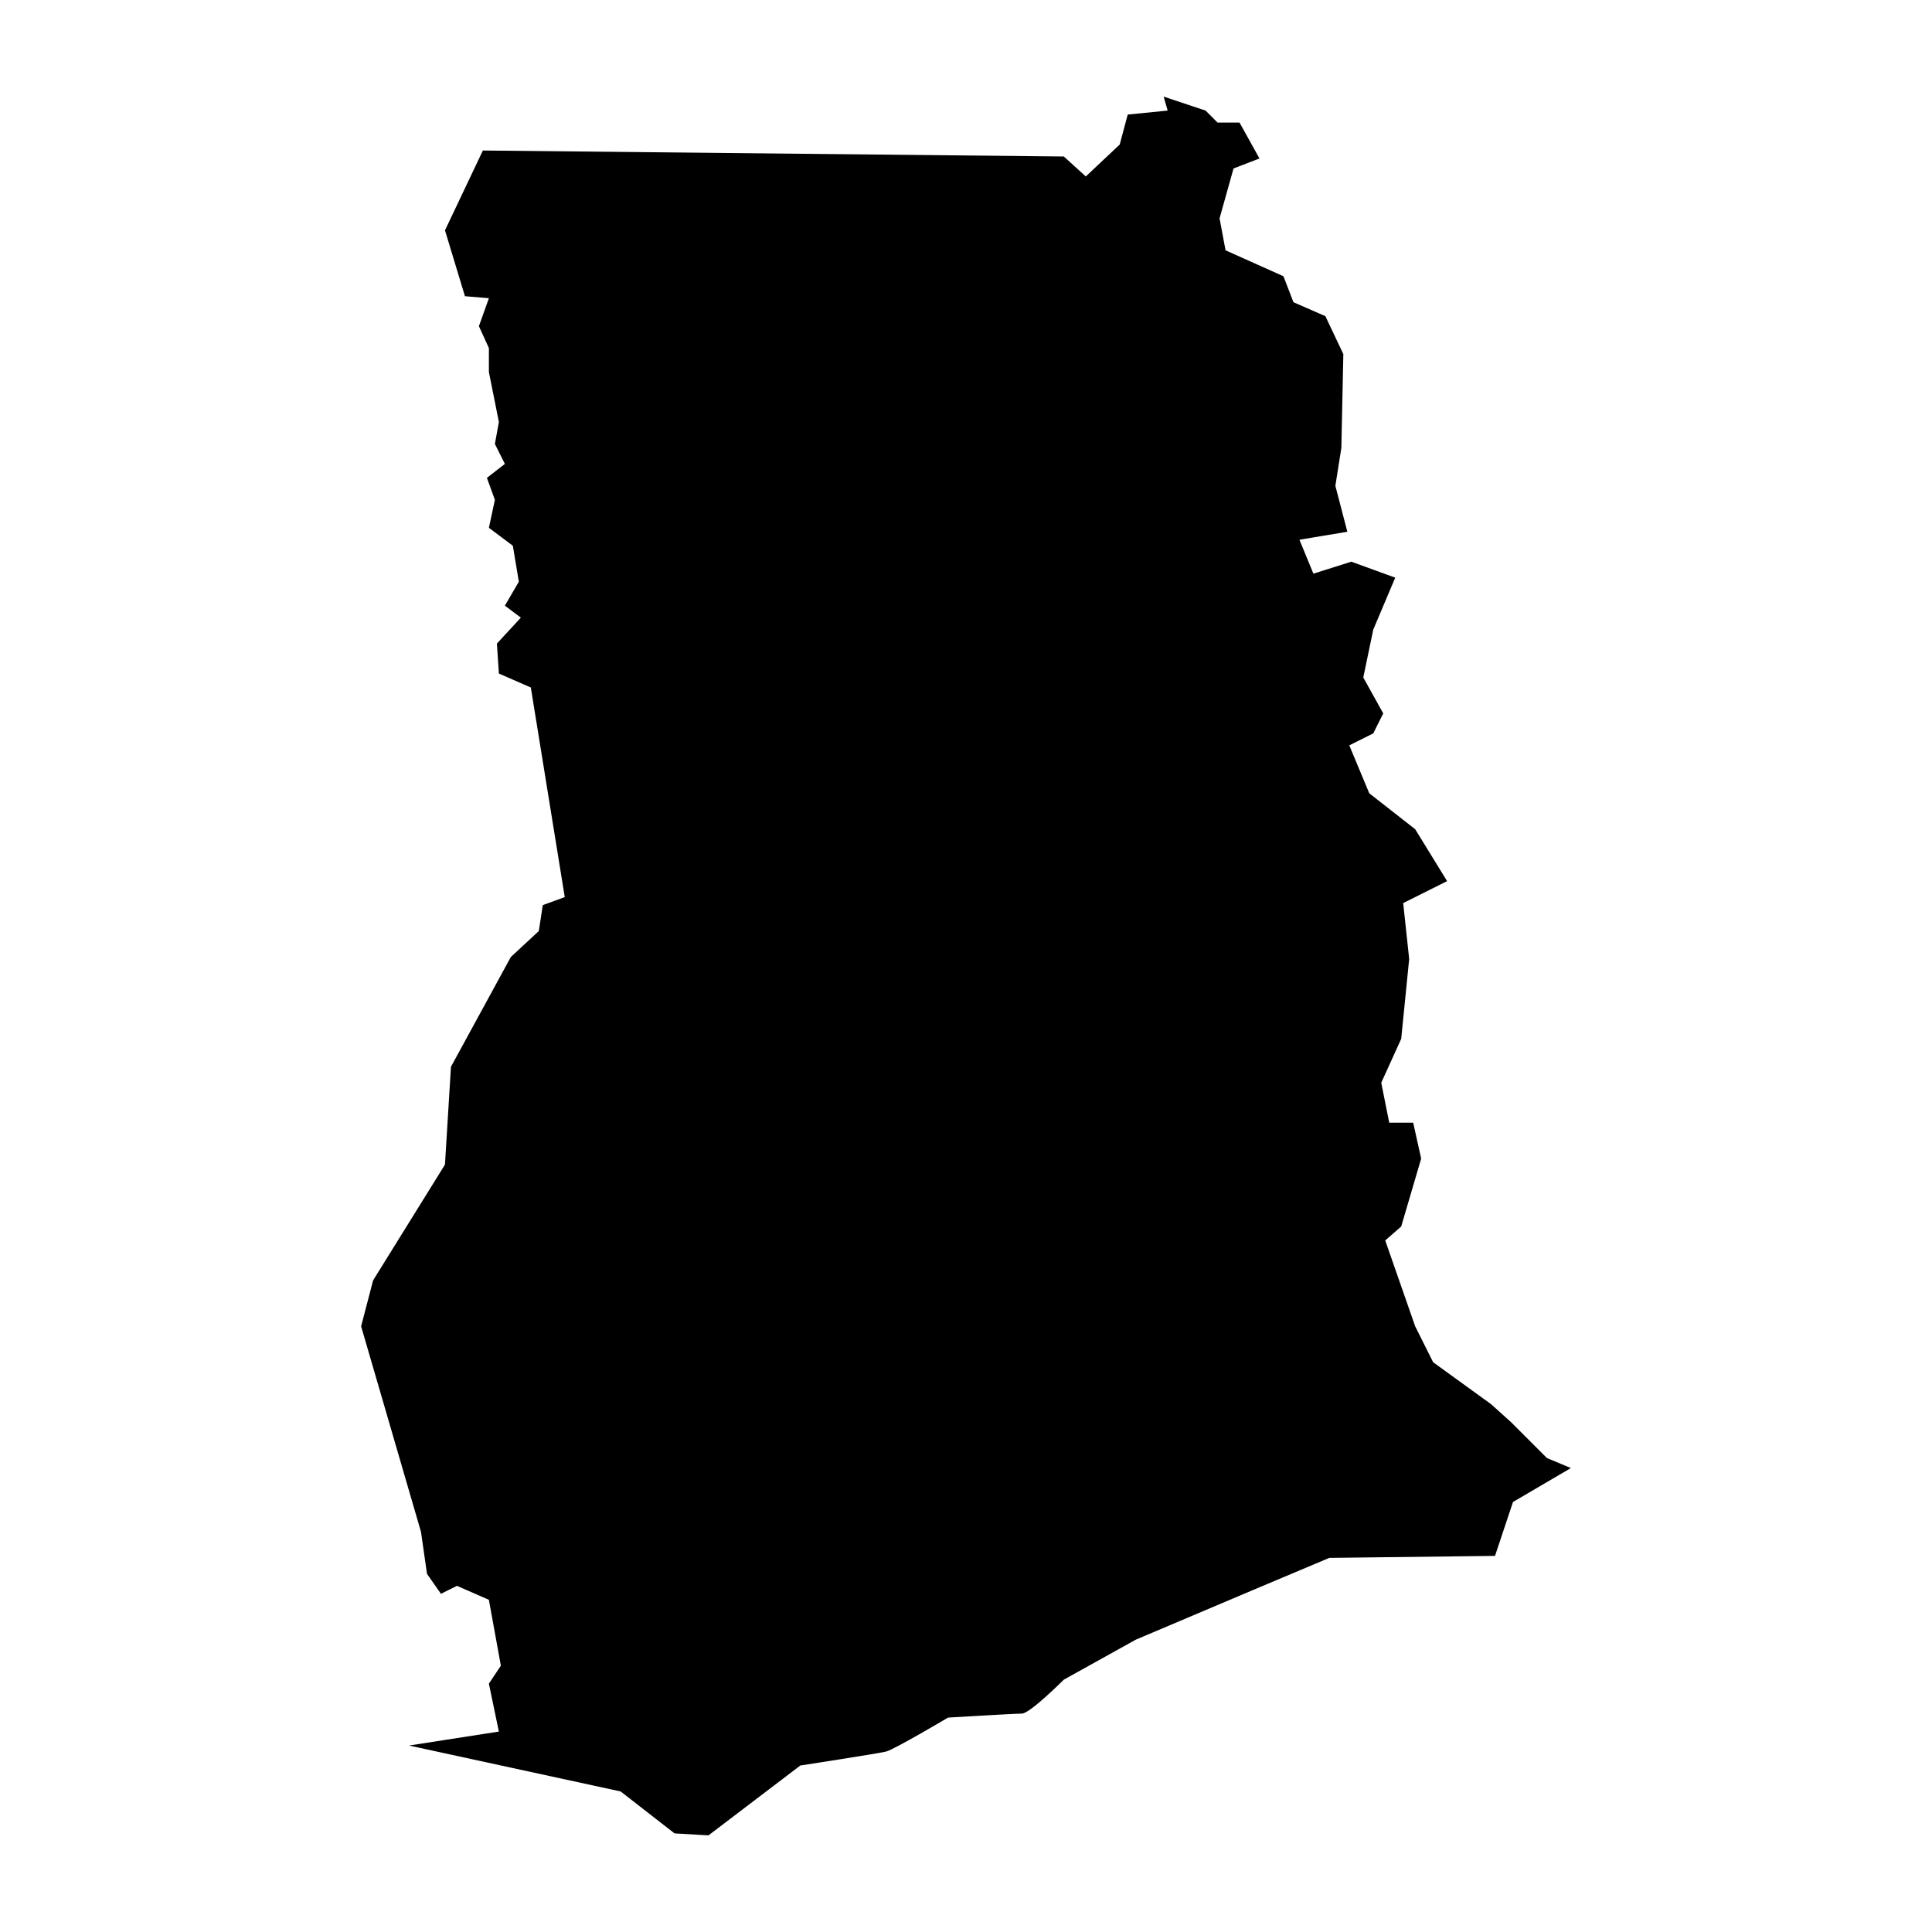<svg xmlns:dc="http://purl.org/dc/elements/1.1/" xmlns:cc="http://creativecommons.org/ns#" xmlns:rdf="http://www.w3.org/1999/02/22-rdf-syntax-ns#" xmlns:svg="http://www.w3.org/2000/svg" xmlns="http://www.w3.org/2000/svg" xmlns:sodipodi="http://sodipodi.sourceforge.net/DTD/sodipodi-0.dtd" xmlns:inkscape="http://www.inkscape.org/namespaces/inkscape" viewBox="0 0 100 100" version="1.1" x="0px" y="0px"><g transform="translate(0,-952.362)"><path style="" d="m 24.994,960.152 30.069,0.31 1.137,1.033 1.757,-1.653 0.413,-1.55 2.067,-0.207 -0.207,-0.723 2.17,0.723 0.62,0.62 1.137,0 1.033,1.86 -1.343,0.517 -0.723,2.583 0.31,1.653 2.997,1.343 0.517,1.343 1.653,0.723 0.93,1.963 -0.103,4.856 -0.31,1.963 0.62,2.377 -2.48,0.413 0.723,1.756 1.963,-0.62 2.273,0.827 -1.137,2.687 -0.517,2.48 1.033,1.86 -0.517,1.033 -1.24,0.62 1.033,2.48 2.377,1.86 1.653,2.687 -2.273,1.137 0.31,2.893 -0.413,4.133 -1.033,2.273 0.413,2.067 1.24,0 0.413,1.86 -1.033,3.513 -0.827,0.723 1.55,4.443 0.93,1.86 2.997,2.17 1.033,0.93 1.86,1.86 1.24,0.517 -2.997,1.757 -0.93,2.79 -8.576,0.103 -3.926,1.653 -6.097,2.583 -3.72,2.067 c 0,0 -1.757,1.757 -2.17,1.757 -0.413,0 -3.823,0.207 -3.823,0.207 0,0 -2.79,1.653 -3.203,1.757 -0.413,0.103 -4.443,0.723 -4.443,0.723 l -4.753,3.616 -1.757,-0.103 -2.79,-2.17 -10.953,-2.377 4.65,-0.723 -0.517,-2.48 0.62,-0.93 -0.62,-3.41 -1.653,-0.723 -0.827,0.413 -0.723,-1.033 -0.31,-2.17 -3.1,-10.643 0.62,-2.377 3.72,-5.993 0.31,-5.063 3.1,-5.683 1.447,-1.343 0.207,-1.343 1.137,-0.413 -1.757,-10.85 -1.653,-0.723 -0.103,-1.55 1.24,-1.343 -0.827,-0.62 0.723,-1.24 -0.31,-1.86 -1.24,-0.93 0.31,-1.447 -0.413,-1.137 0.93,-0.723 -0.517,-1.033 0.207,-1.137 -0.517,-2.583 0,-1.24 -0.517,-1.137 0.517,-1.447 -1.24,-0.103 -1.033,-3.41 z" fill="#000000" fill-rule="evenodd" stroke="none"></path></g></svg>